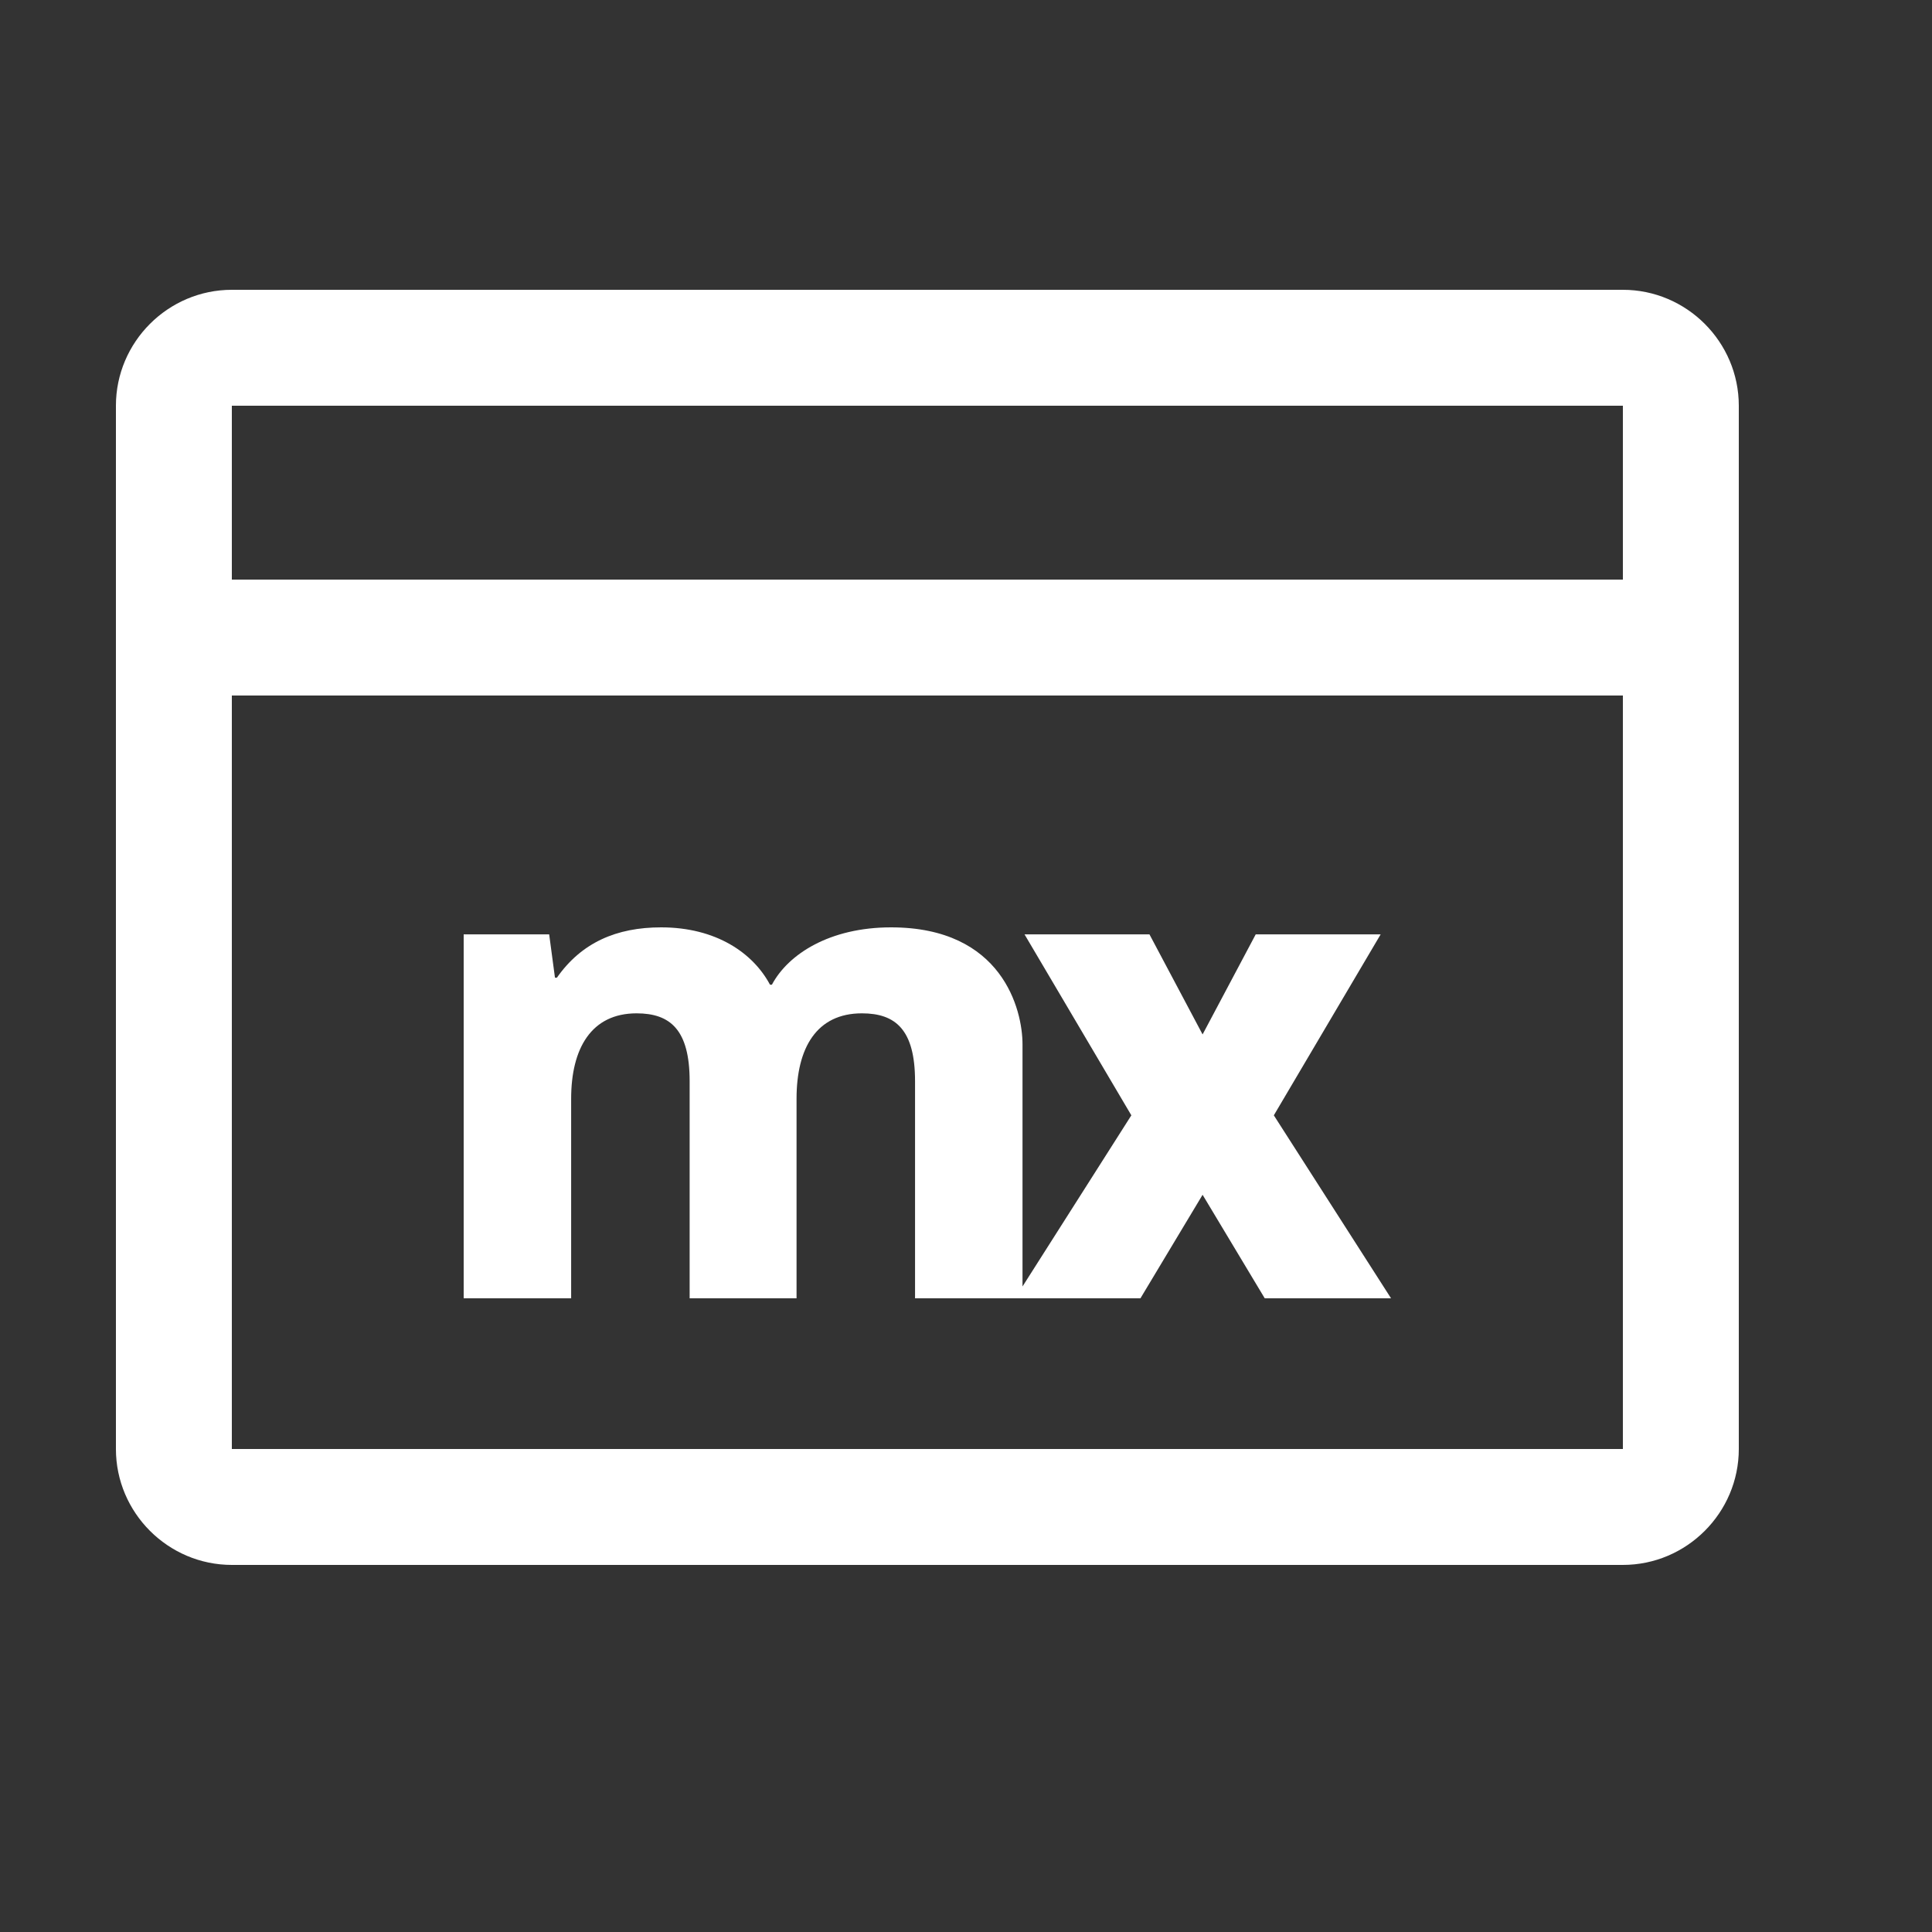 <svg width="24" height="24" viewBox="0 0 24 24" fill="none" xmlns="http://www.w3.org/2000/svg">
<rect x="0" y="0" width="24" height="24" fill="#333333" stroke="none"/>
<g id="icon-dashboard">
<g id="Vector">
<path d="M20.16 3.6H2.88C2.088 3.6 1.44 4.248 1.44 5.04V18C1.44 18.792 2.088 19.44 2.88 19.44H20.16C20.952 19.44 21.6 18.792 21.6 18V5.04C21.6 4.248 20.952 3.6 20.16 3.6ZM20.16 5.04V7.2H2.88V5.04H20.16ZM2.88 18V8.64H20.16V18H2.88Z" fill="white"/>
<path d="M9.589 12.232C9.79 11.854 10.305 11.52 11.069 11.52C12.453 11.52 12.702 12.544 12.702 12.973V15.981L14.054 13.855L12.727 11.607H14.279L14.939 12.85L15.599 11.607H17.151L15.824 13.855L17.28 16.128H15.711L14.939 14.842L14.167 16.128L11.367 16.128V13.431C11.367 12.792 11.126 12.588 10.707 12.588C10.144 12.588 9.895 13.017 9.895 13.649V16.128H8.567V13.431C8.567 12.792 8.326 12.588 7.908 12.588C7.345 12.588 7.095 13.024 7.095 13.649V16.128H5.76V11.607H6.822L6.894 12.145H6.918C7.224 11.709 7.658 11.52 8.213 11.52C8.897 11.52 9.356 11.84 9.565 12.232H9.589Z" fill="white"/>
</g>
</g>
</svg>
